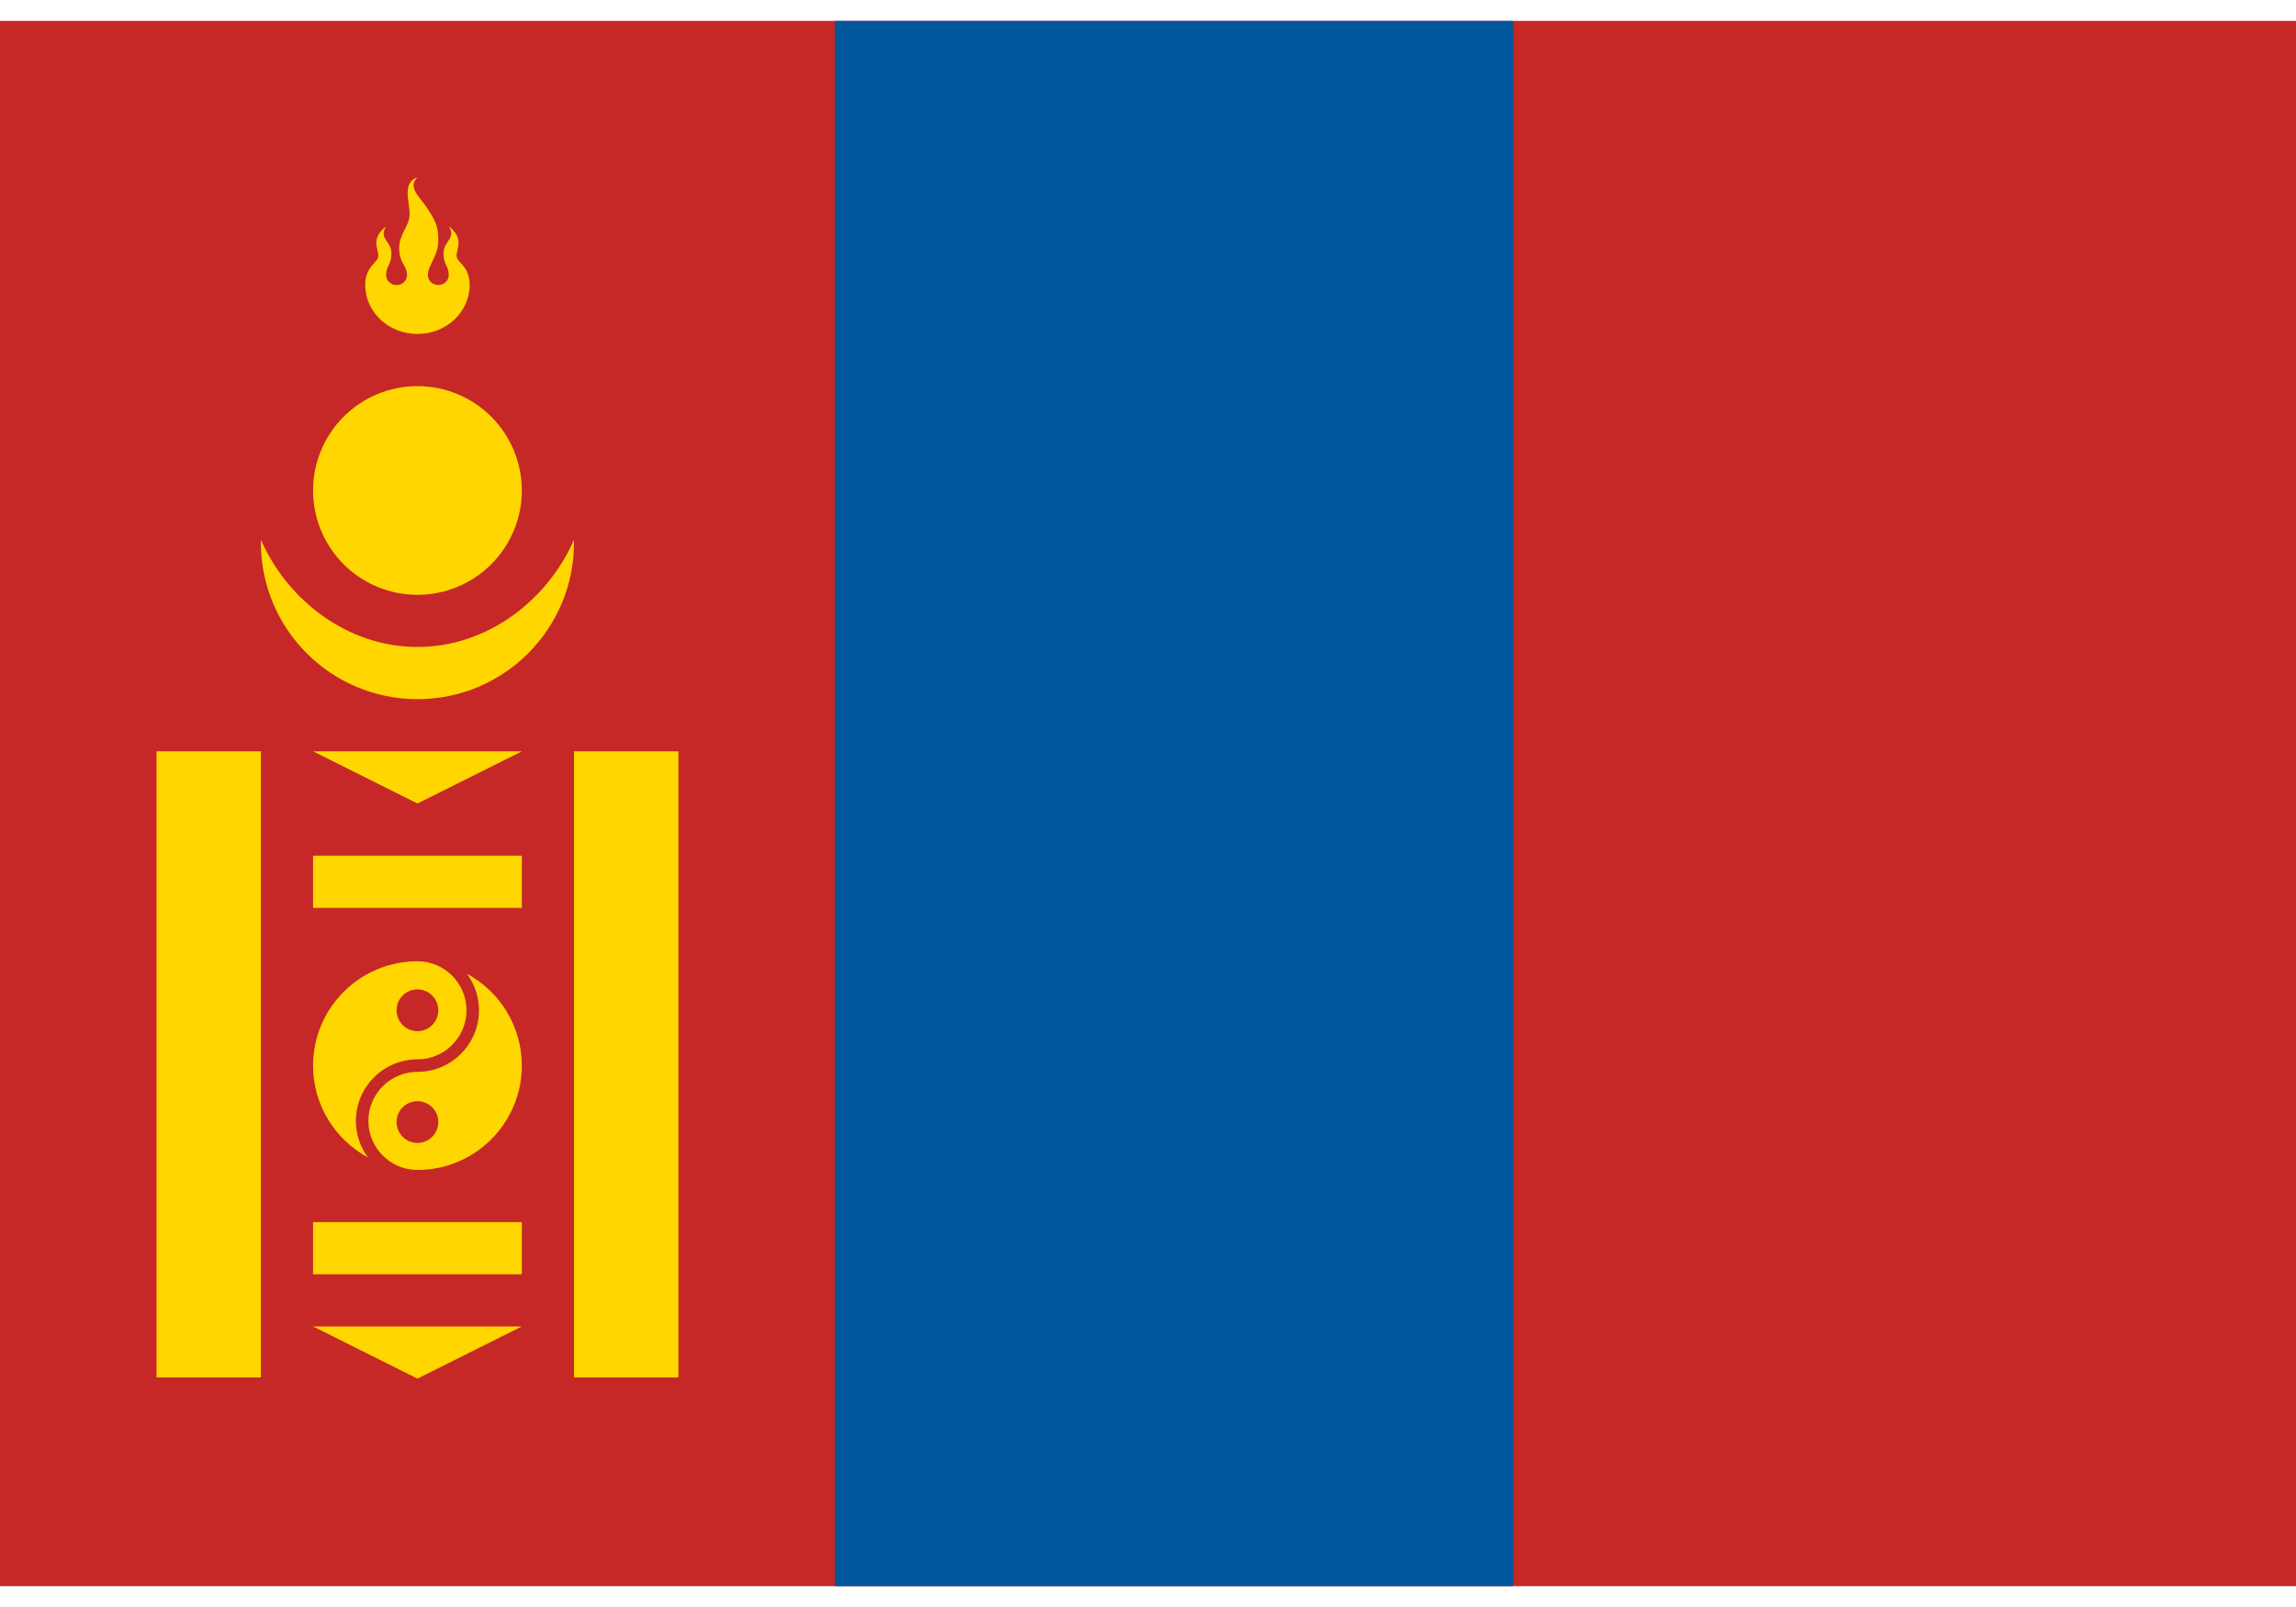 <svg width="40" height="28" viewBox="0 0 40 28" fill="none" xmlns="http://www.w3.org/2000/svg">
<path d="M0 0.364H40V27.637H0V0.364Z" fill="#C62828"/>
<path d="M14.545 0.364H26.364V27.637H14.545V0.364Z" fill="#01579B"/>
<path d="M7.273 11.273C6.054 11.273 5.005 10.456 4.546 9.406C4.545 9.423 4.545 9.438 4.545 9.454C4.545 10.961 5.766 12.182 7.273 12.182C8.779 12.182 10 10.961 10 9.454C10 9.438 10 9.423 9.999 9.406C9.54 10.456 8.492 11.273 7.273 11.273Z" fill="#FFD600"/>
<path d="M7.273 6.728C6.79 6.728 6.328 6.919 5.987 7.26C5.646 7.601 5.454 8.064 5.454 8.546C5.454 9.028 5.646 9.491 5.987 9.832C6.328 10.172 6.79 10.364 7.273 10.364C7.755 10.364 8.217 10.172 8.558 9.832C8.899 9.491 9.091 9.028 9.091 8.546C9.091 8.064 8.899 7.601 8.558 7.26C8.217 6.919 7.755 6.728 7.273 6.728ZM6.363 4.967C6.363 5.437 6.771 5.819 7.273 5.819C7.774 5.819 8.182 5.437 8.182 4.966C8.182 4.625 7.954 4.582 7.954 4.454C7.954 4.326 8.091 4.156 7.818 3.942C7.954 4.155 7.727 4.198 7.727 4.411C7.727 4.625 7.818 4.624 7.818 4.795C7.818 4.889 7.736 4.966 7.636 4.966C7.536 4.966 7.454 4.889 7.454 4.795C7.454 4.624 7.636 4.454 7.636 4.199C7.636 3.943 7.591 3.858 7.454 3.645C7.318 3.432 7.091 3.262 7.273 3.091C7 3.177 7.136 3.518 7.136 3.73C7.136 3.943 6.954 4.071 6.954 4.327C6.954 4.582 7.091 4.625 7.091 4.796C7.091 4.89 7.009 4.967 6.909 4.967C6.809 4.967 6.727 4.89 6.727 4.796C6.727 4.625 6.818 4.625 6.818 4.412C6.818 4.199 6.591 4.157 6.727 3.943C6.454 4.156 6.591 4.327 6.591 4.455C6.591 4.583 6.363 4.626 6.363 4.967ZM2.727 13.091H4.545V24H2.727V13.091ZM10 13.091H11.818V24H10V13.091ZM5.454 21.294H9.091V22.203H5.454V21.294ZM5.454 14.909H9.091V15.819H5.454V14.909ZM5.454 23.112H9.091L7.273 24.021L5.454 23.112ZM5.454 13.091H9.091L7.273 14L5.454 13.091ZM7.273 16.749C6.27 16.749 5.454 17.564 5.454 18.567C5.454 19.257 5.841 19.859 6.41 20.167C6.278 19.989 6.2 19.769 6.2 19.53C6.2 18.939 6.681 18.458 7.273 18.458C7.743 18.458 8.127 18.074 8.127 17.603C8.127 17.132 7.743 16.749 7.273 16.749ZM7.273 17.967C7.072 17.967 6.909 17.804 6.909 17.603C6.909 17.402 7.072 17.239 7.273 17.239C7.473 17.239 7.636 17.402 7.636 17.603C7.636 17.804 7.473 17.967 7.273 17.967Z" fill="#FFD600"/>
<path d="M8.135 16.967C8.267 17.145 8.345 17.365 8.345 17.603C8.345 18.195 7.864 18.676 7.273 18.676C6.802 18.676 6.418 19.059 6.418 19.53C6.418 20.001 6.802 20.385 7.273 20.385C8.275 20.385 9.091 19.57 9.091 18.567C9.091 17.876 8.704 17.274 8.135 16.967ZM7.273 19.914C7.072 19.914 6.909 19.751 6.909 19.55C6.909 19.349 7.072 19.187 7.273 19.187C7.473 19.187 7.636 19.349 7.636 19.55C7.636 19.751 7.473 19.914 7.273 19.914Z" fill="#FFD600"/>
</svg>
